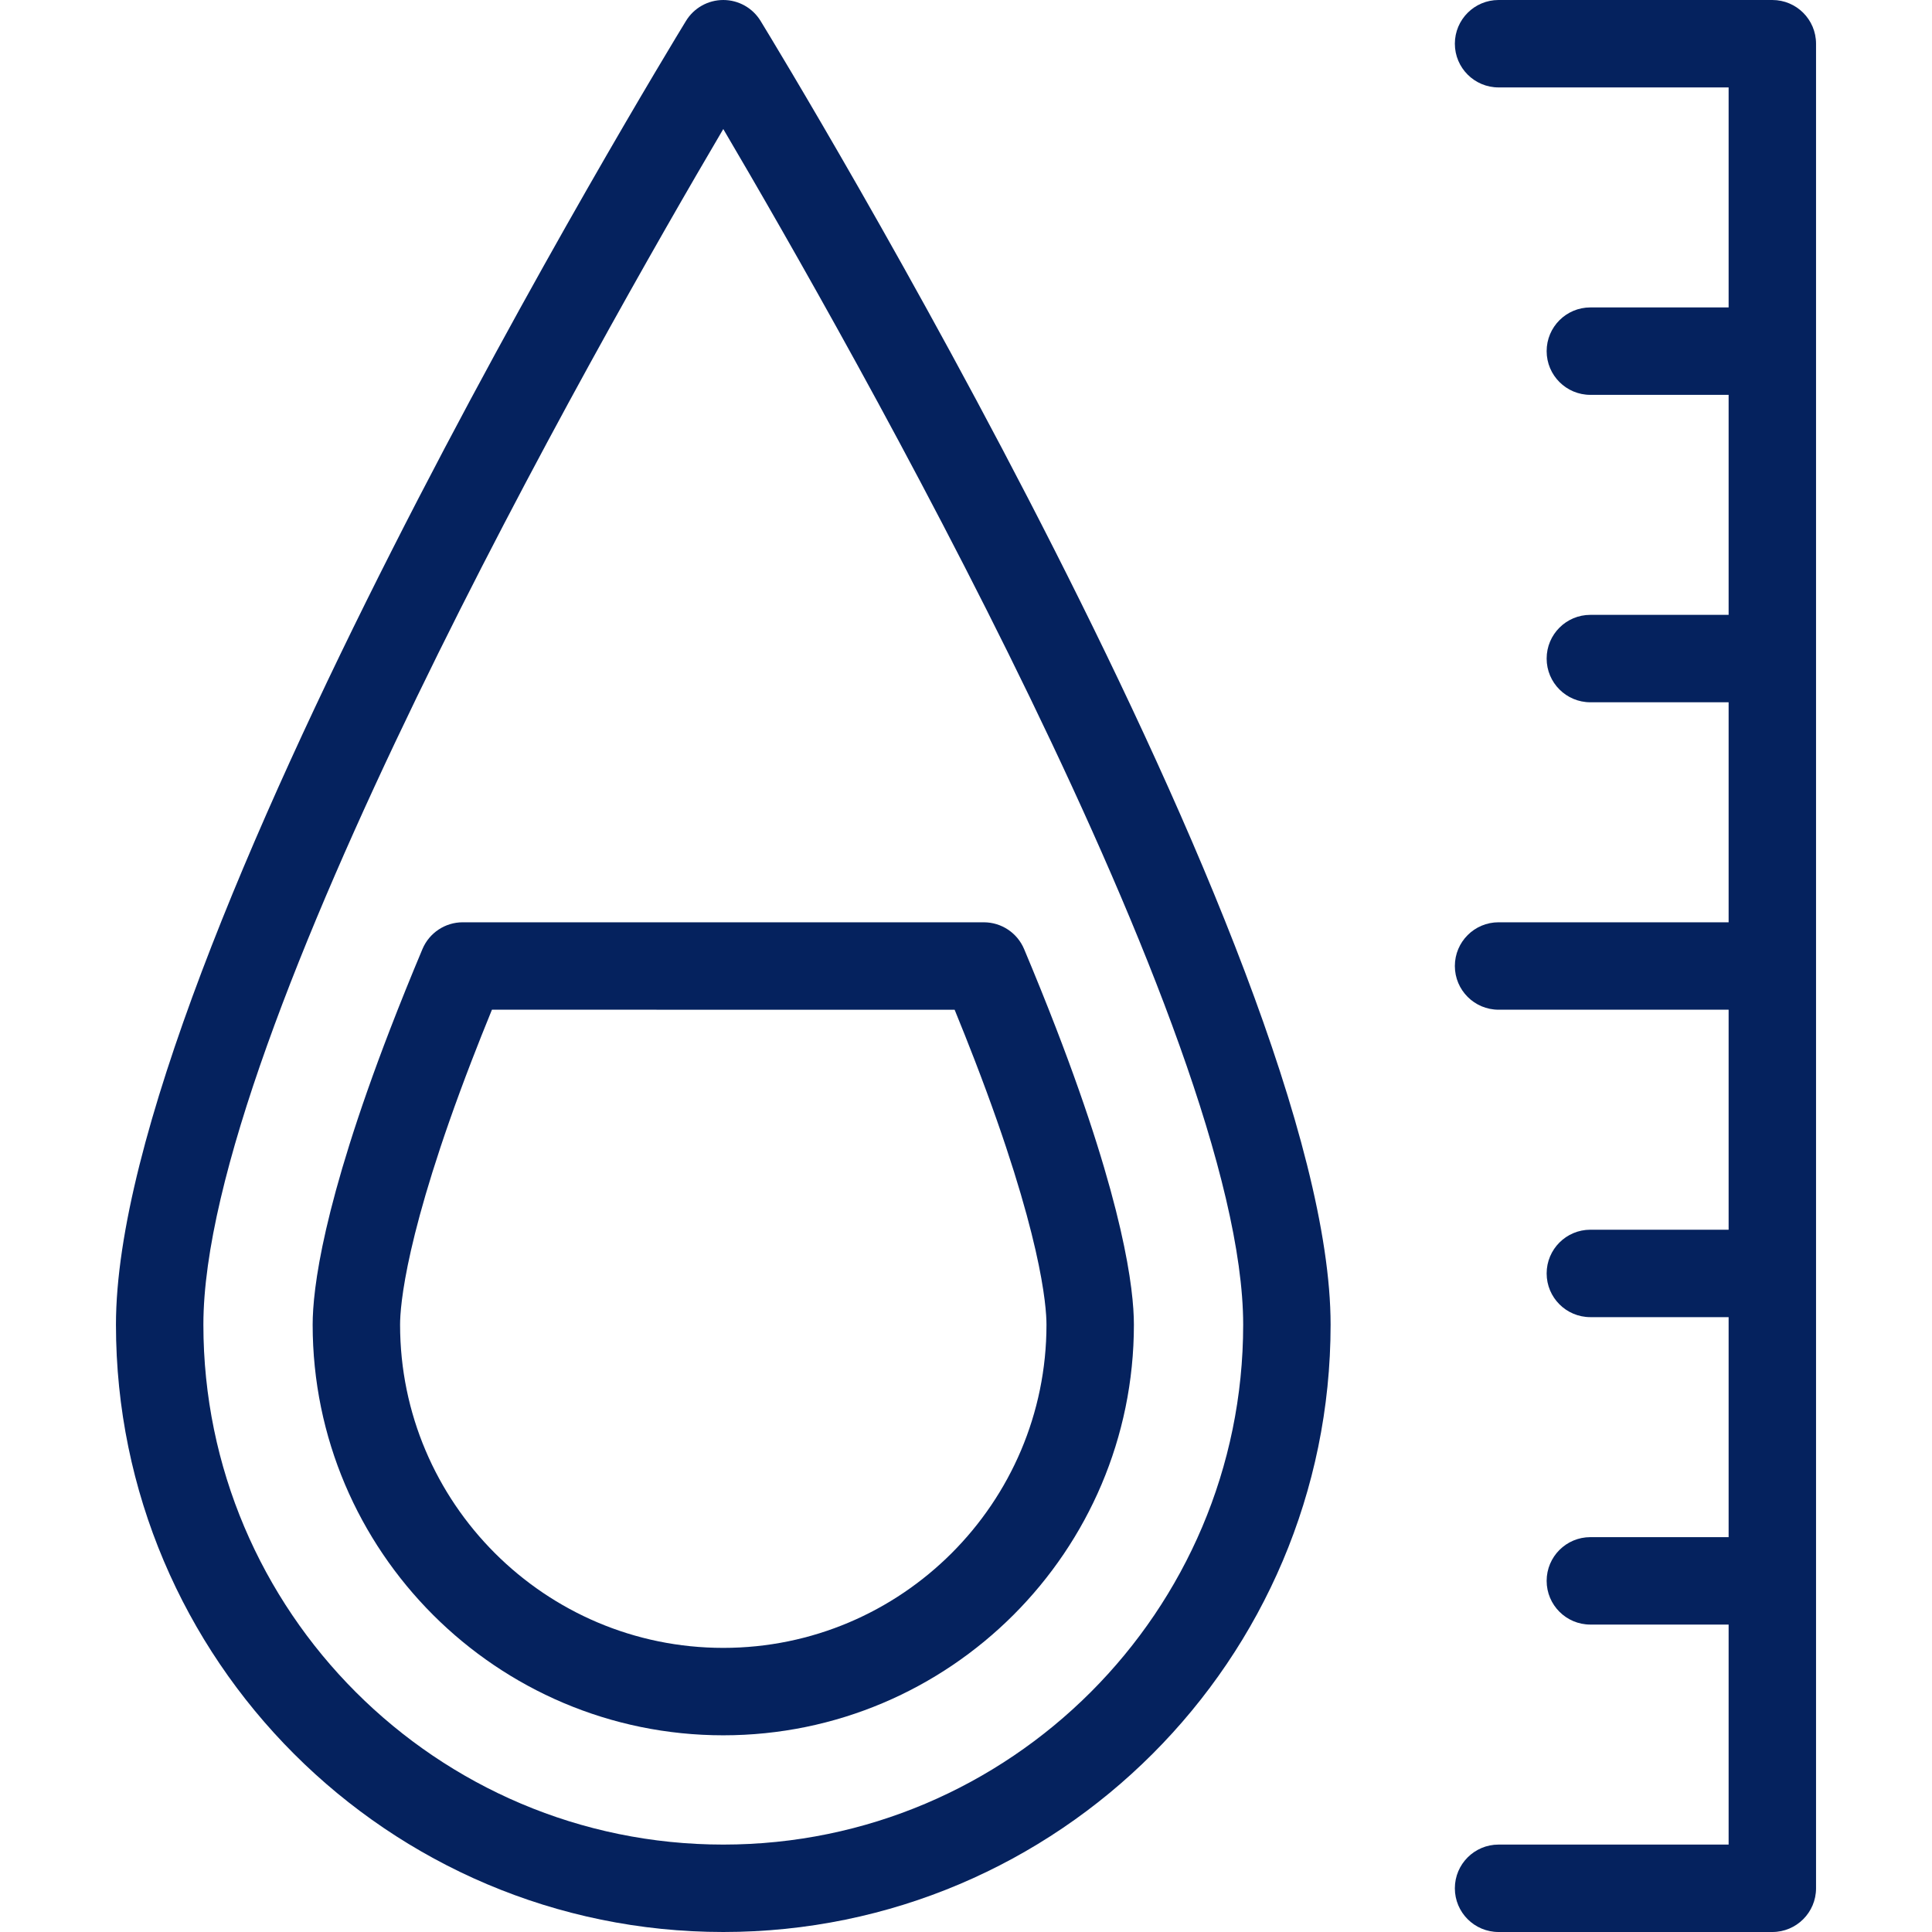 <?xml version="1.0" encoding="iso-8859-1"?>
<!-- Generator: Adobe Illustrator 17.1.0, SVG Export Plug-In . SVG Version: 6.00 Build 0)  -->
<!DOCTYPE svg PUBLIC "-//W3C//DTD SVG 1.1//EN" "http://www.w3.org/Graphics/SVG/1.1/DTD/svg11.dtd">
<svg xmlns="http://www.w3.org/2000/svg" xmlns:xlink="http://www.w3.org/1999/xlink" version="1.1" id="Capa_1" x="0px" y="0px" viewBox="0 0 442 442" style="enable-background:new 0 0 442 442;" xml:space="preserve" width="512px" height="512px">
<g>
	<path d="M165.471,0c-3.484,0-6.716,1.813-8.533,4.786c-5.325,8.713-130.409,214.366-130.409,298.273   C26.529,379.671,88.858,442,165.471,442s138.941-62.329,138.941-138.941c0-83.907-125.084-289.56-130.409-298.273   C172.187,1.813,168.955,0,165.471,0z M165.471,422c-65.584,0-118.941-53.357-118.941-118.941   c0-66.274,90.378-225.025,118.941-273.537c28.563,48.512,118.941,207.263,118.941,273.537C284.412,368.643,231.056,422,165.471,422   z" fill="#05225E"/>
	<path d="M96.648,217.125c-2.661,6.332-5.154,12.509-7.41,18.361c-15.408,39.975-17.709,59.495-17.709,67.573   c0,51.799,42.142,93.941,93.941,93.941s93.941-42.142,93.941-93.941c0-8.1-2.313-27.68-17.8-67.807   c-2.239-5.802-4.702-11.9-7.318-18.125c-1.561-3.711-5.193-6.125-9.219-6.125L105.867,211   C101.842,211,98.208,213.414,96.648,217.125z M112.545,231l105.852,0.002c1.602,3.914,3.127,7.747,4.557,11.451   c15.271,39.568,16.458,56.392,16.458,60.605c0,40.771-33.17,73.941-73.941,73.941s-73.941-33.17-73.941-73.941   c0-4.201,1.181-20.97,16.371-60.379C109.352,238.913,110.907,235.003,112.545,231z" fill="#05225E"/>
	<path d="M405.471,0H342.84c-5.522,0-10,4.477-10,10s4.478,10,10,10h52.631v50.333H363.84c-5.522,0-10,4.477-10,10s4.478,10,10,10   h31.631v50.333H363.84c-5.522,0-10,4.477-10,10s4.478,10,10,10h31.631V211H342.84c-5.522,0-10,4.477-10,10s4.478,10,10,10h52.631   v50.333H363.84c-5.522,0-10,4.477-10,10s4.478,10,10,10h31.631v50.333H363.84c-5.522,0-10,4.477-10,10s4.478,10,10,10h31.631V422   H342.84c-5.522,0-10,4.477-10,10s4.478,10,10,10h62.631c5.522,0,10-4.477,10-10V10C415.471,4.477,410.993,0,405.471,0z" fill="#05225E"/>
</g>
<g>
</g>
<g>
</g>
<g>
</g>
<g>
</g>
<g>
</g>
<g>
</g>
<g>
</g>
<g>
</g>
<g>
</g>
<g>
</g>
<g>
</g>
<g>
</g>
<g>
</g>
<g>
</g>
<g>
</g>
</svg>
